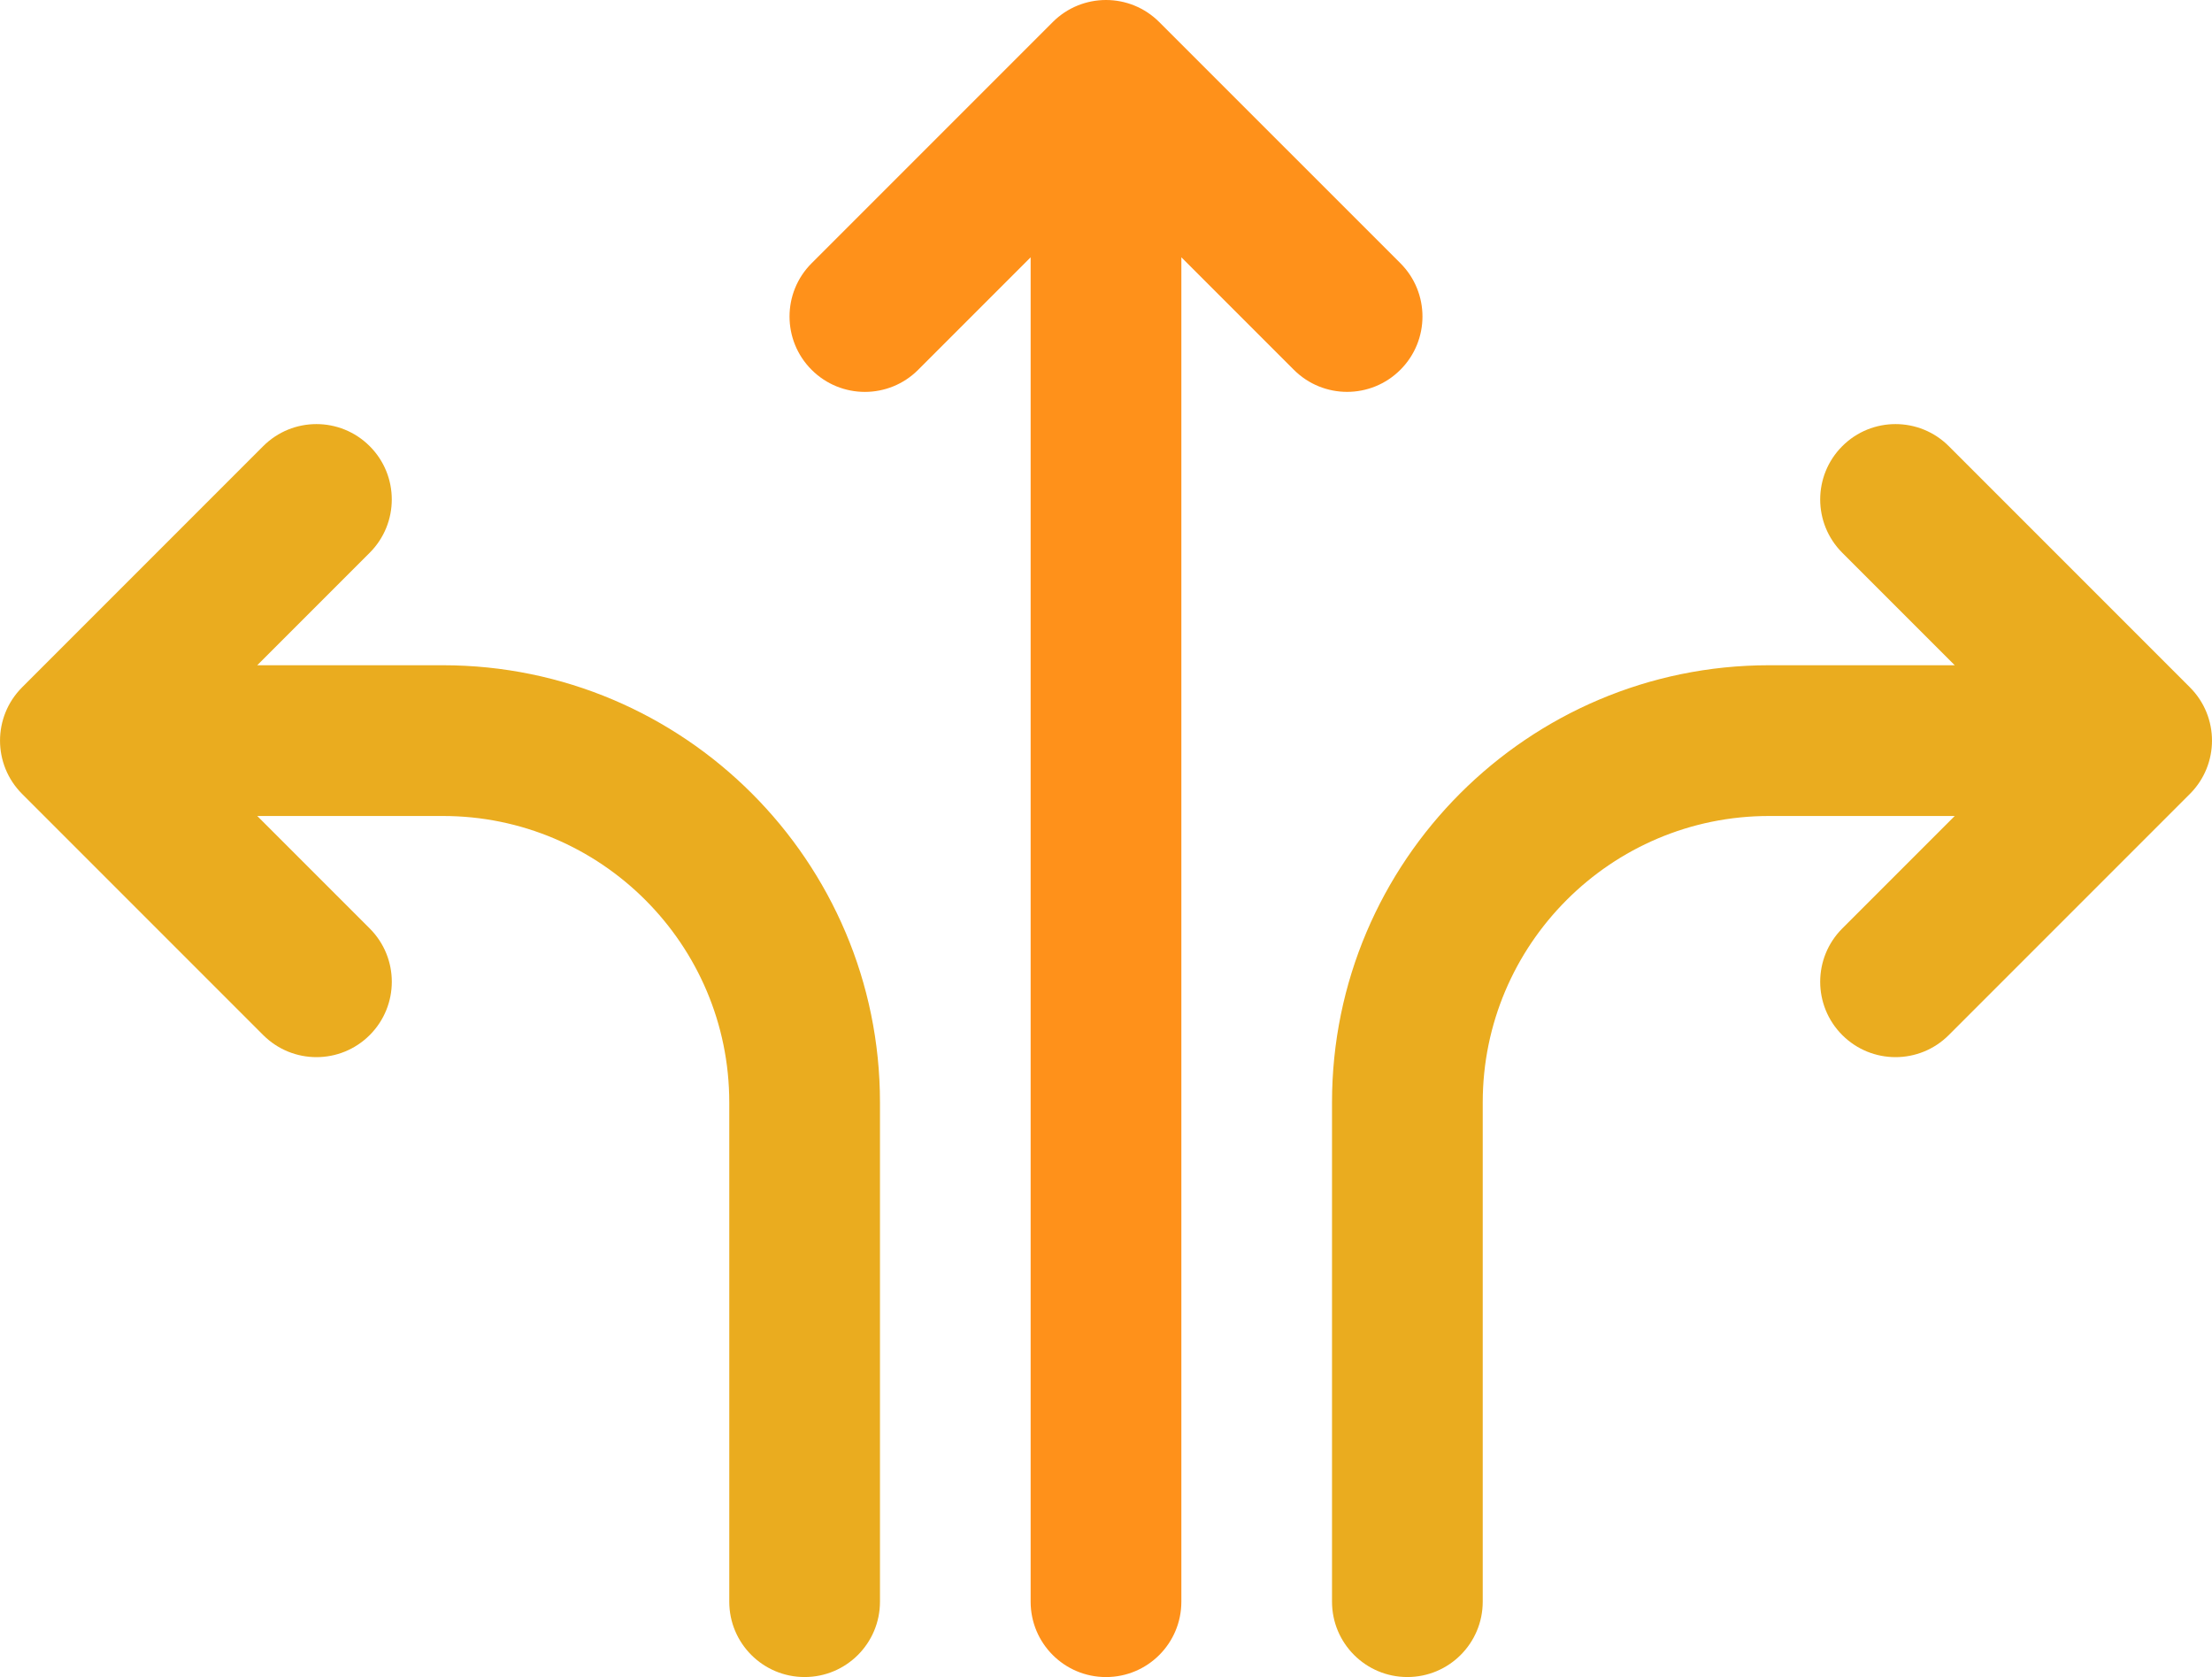 <svg xmlns="http://www.w3.org/2000/svg" id="Layer_2" data-name="Layer 2" viewBox="0 0 775.22 587.63"><g id="Layer_1-2" data-name="Layer 1"><g><path d="M472.11,137.31c6.76,0,13.51-2.58,18.67-7.74,10.32-10.31,10.32-27.03,0-37.34L406.28,7.74c-10.31-10.32-27.03-10.32-37.34,0l-84.5,84.5c-10.32,10.31-10.32,27.03,0,37.34,10.32,10.32,27.03,10.32,37.34,0l39.42-39.42v471.07c0,14.59,11.82,26.41,26.41,26.41s26.41-11.82,26.41-26.41V90.15l39.42,39.42c5.16,5.16,11.91,7.74,18.67,7.74Z" style="fill: #ff911a;"></path><path d="M155.23,233.1h-65.08l39.42-39.42c10.31-10.32,10.31-27.03,0-37.34-10.32-10.32-27.03-10.32-37.34,0L7.74,240.84c-10.31,10.32-10.31,27.03,0,37.34l84.5,84.5c5.16,5.16,11.91,7.74,18.67,7.74s13.51-2.58,18.67-7.74c10.31-10.32,10.31-27.03,0-37.34l-39.42-39.42h65.08c55.33,0,100.34,45.01,100.34,100.34v174.96c0,14.59,11.82,26.41,26.41,26.41s26.41-11.82,26.41-26.41v-174.96c0-84.45-68.71-153.16-153.16-153.16Z" style="fill: #eaac1f;"></path><path d="M767.48,240.84l-84.5-84.5c-10.31-10.32-27.03-10.32-37.34,0-10.31,10.32-10.31,27.03,0,37.34l39.42,39.42h-65.08c-84.45,0-153.16,68.71-153.16,153.16v174.96c0,14.59,11.82,26.41,26.41,26.41s26.41-11.82,26.41-26.41v-174.96c0-55.33,45.01-100.34,100.34-100.34h65.08l-39.42,39.42c-10.31,10.32-10.31,27.03,0,37.34,5.16,5.16,11.91,7.74,18.67,7.74s13.51-2.58,18.67-7.74l84.5-84.5c10.32-10.32,10.32-27.03,0-37.34Z" style="fill: #eaac1f;"></path></g></g></svg>
